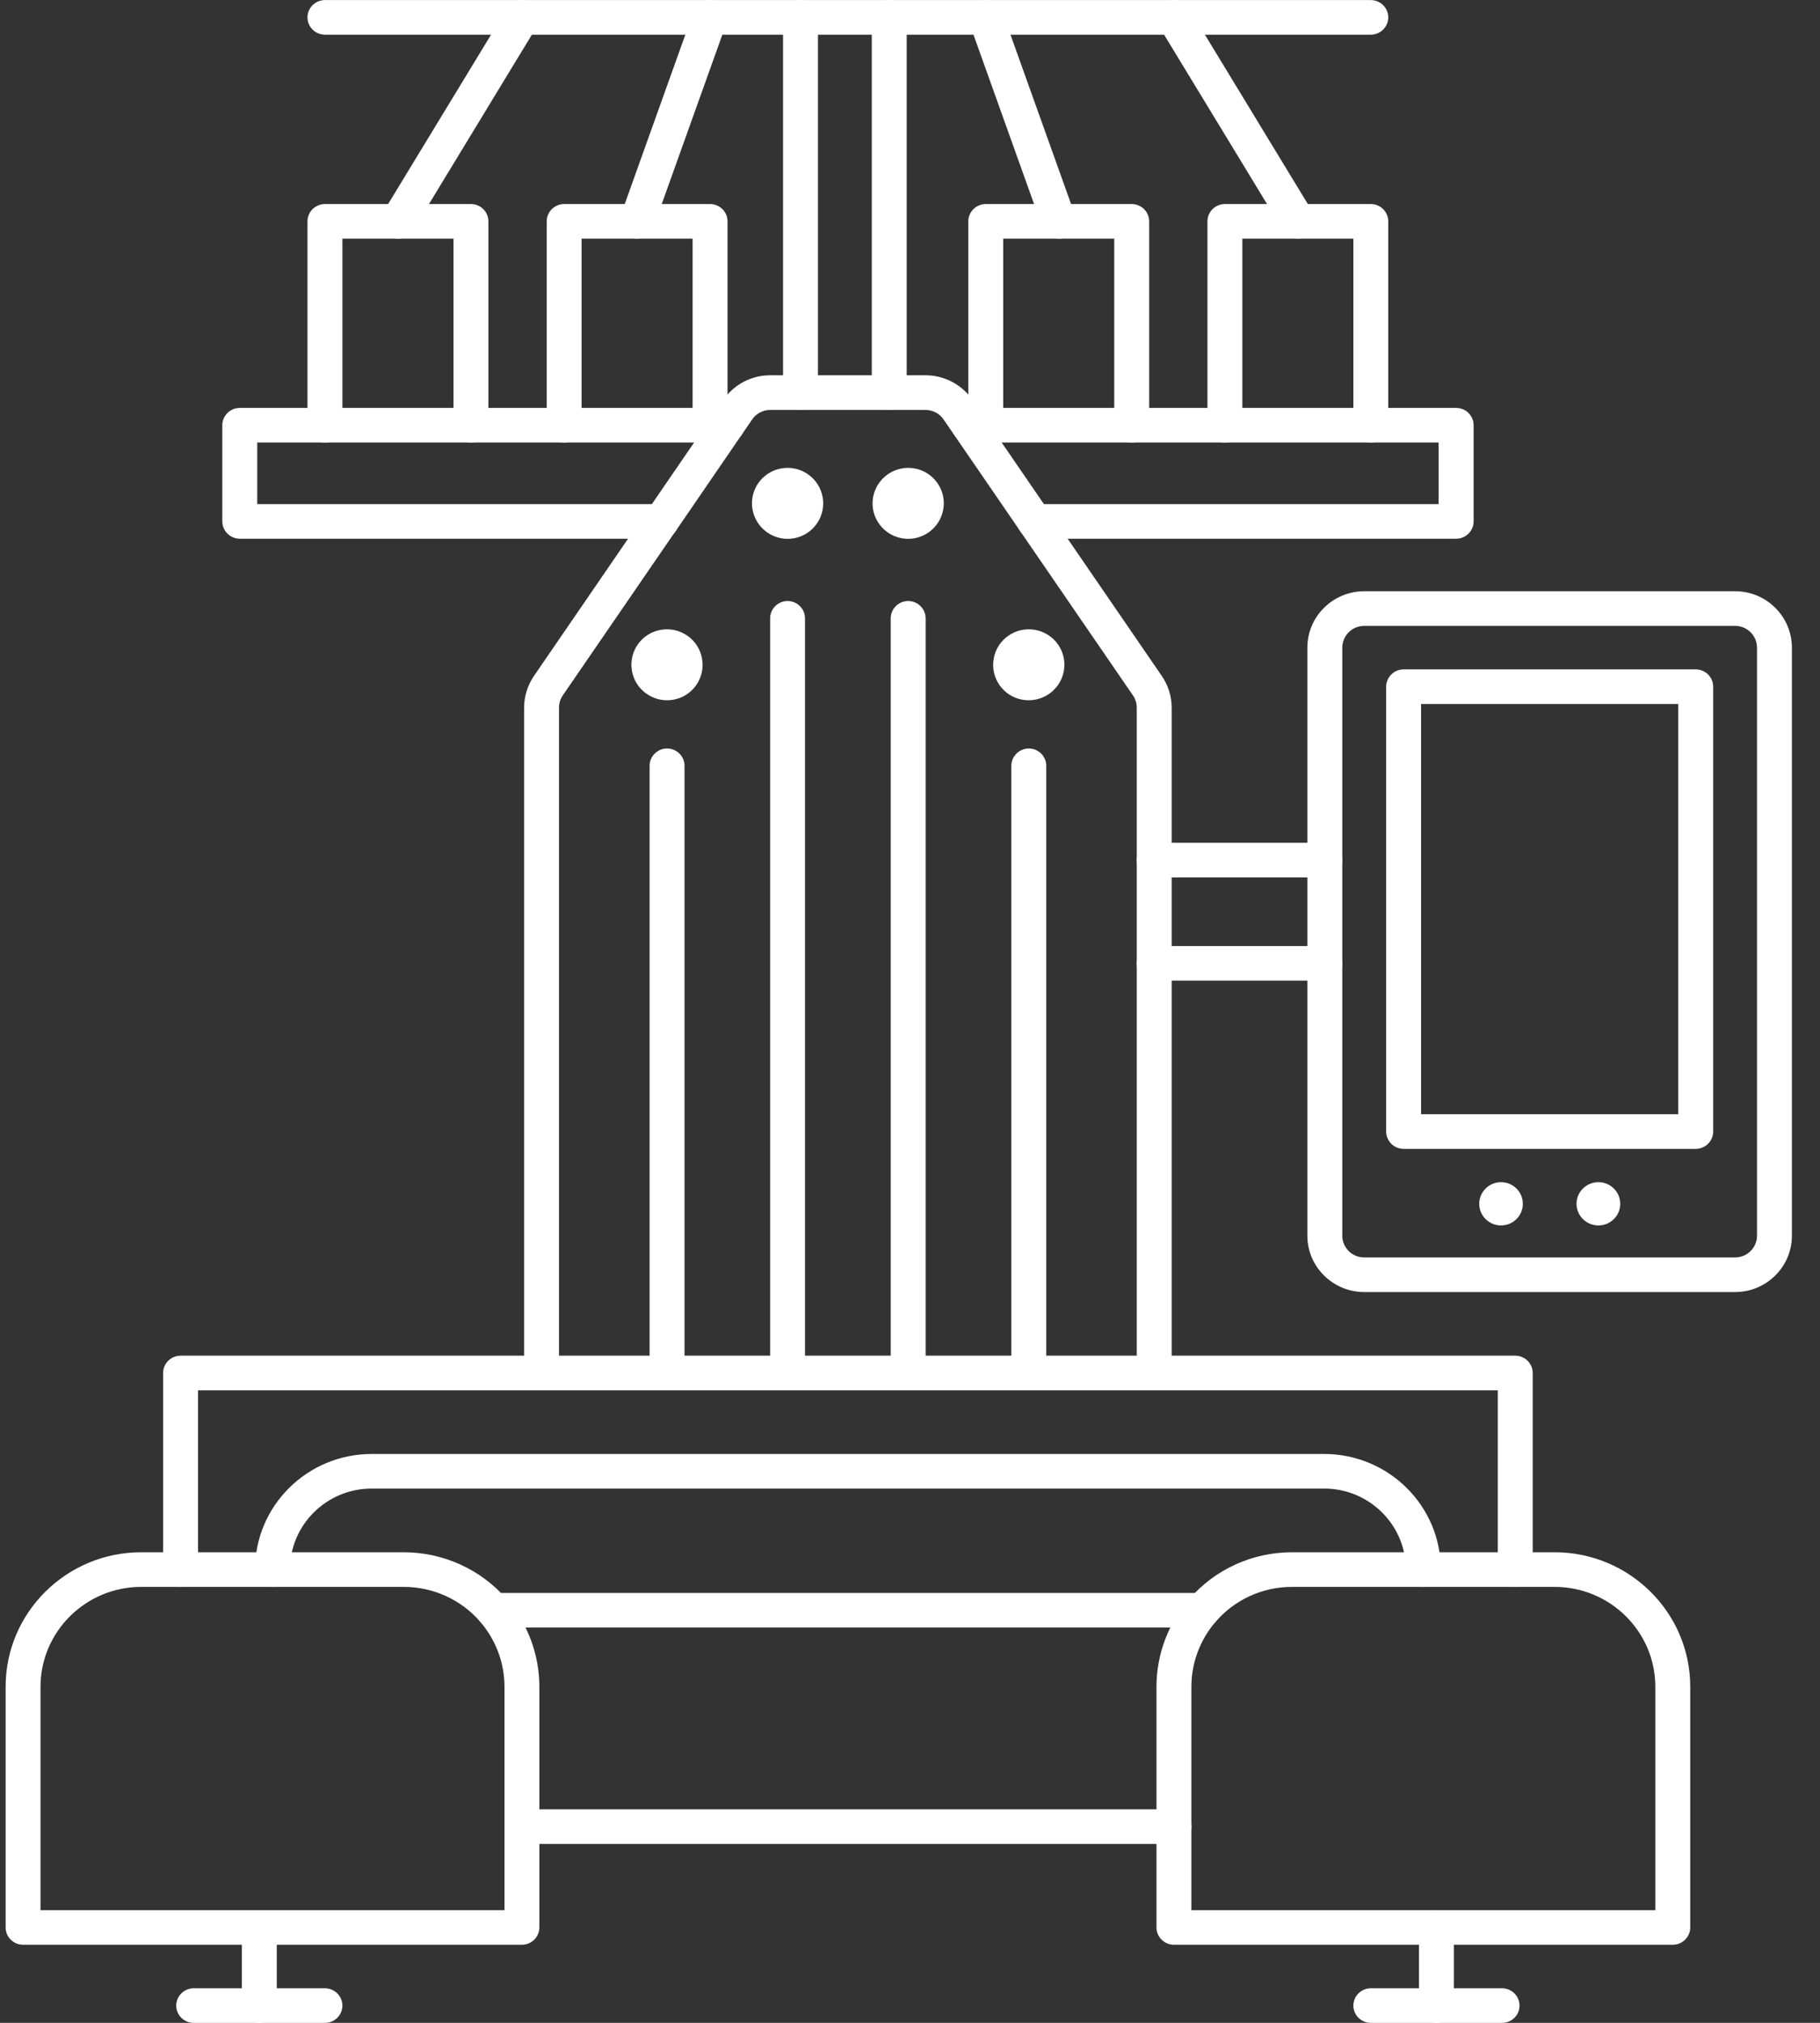 <svg width="54" height="60" viewBox="0 0 54 60" fill="none" xmlns="http://www.w3.org/2000/svg">
<rect x="0" y="0" width="54" height="60" fill="#333333" stroke="none"/>
<path d="M30.706 18.682C31.28 18.78 31.666 19.324 31.565 19.899C31.464 20.471 30.918 20.853 30.34 20.756C29.766 20.656 29.382 20.112 29.483 19.539C29.584 18.964 30.131 18.582 30.706 18.682Z" fill="white"/>
<path d="M27.13 13.893C27.702 13.993 28.088 14.537 27.987 15.109C27.886 15.682 27.34 16.067 26.765 15.967C26.19 15.867 25.804 15.322 25.905 14.75C26.006 14.178 26.555 13.793 27.13 13.893Z" fill="white"/>
<path d="M24.409 14.75C24.509 15.322 24.126 15.867 23.551 15.967C22.977 16.067 22.428 15.682 22.327 15.109C22.226 14.537 22.611 13.993 23.186 13.893C23.761 13.793 24.308 14.178 24.409 14.75Z" fill="white"/>
<path d="M20.83 19.539C20.931 20.112 20.548 20.656 19.973 20.756C19.398 20.853 18.849 20.471 18.75 19.899C18.649 19.324 19.033 18.78 19.608 18.682C20.183 18.582 20.731 18.964 20.83 19.539Z" fill="white"/>
<path d="M13.973 13.125C13.688 13.125 13.455 12.894 13.455 12.612V7.078H10.159V12.612C10.159 12.894 9.926 13.125 9.641 13.125C9.356 13.125 9.123 12.894 9.123 12.612V6.565C9.123 6.283 9.356 6.052 9.641 6.052H13.973C14.258 6.052 14.491 6.283 14.491 6.565V12.612C14.491 12.894 14.258 13.125 13.973 13.125Z" fill="white"/>
<path d="M21.068 13.125C20.783 13.125 20.55 12.894 20.55 12.612V7.078H17.256V12.612C17.256 12.894 17.023 13.125 16.739 13.125C16.454 13.125 16.221 12.894 16.221 12.612V6.565C16.221 6.283 16.454 6.052 16.739 6.052H21.068C21.353 6.052 21.586 6.283 21.586 6.565V12.612C21.586 12.894 21.353 13.125 21.068 13.125Z" fill="white"/>
<path d="M33.578 13.125C33.293 13.125 33.06 12.894 33.06 12.612V7.078H29.766V12.612C29.766 12.894 29.533 13.125 29.248 13.125C28.963 13.125 28.73 12.894 28.73 12.612V6.565C28.73 6.283 28.963 6.052 29.248 6.052H33.578C33.863 6.052 34.096 6.283 34.096 6.565V12.612C34.096 12.894 33.863 13.125 33.578 13.125Z" fill="white"/>
<path d="M40.673 13.125C40.388 13.125 40.155 12.894 40.155 12.612V7.078H36.861V12.612C36.861 12.894 36.628 13.125 36.343 13.125C36.058 13.125 35.825 12.894 35.825 12.612V6.565C35.825 6.283 36.058 6.052 36.343 6.052H40.673C40.957 6.052 41.19 6.283 41.19 6.565V12.612C41.19 12.894 40.957 13.125 40.673 13.125Z" fill="white"/>
<path d="M26.384 12.16C26.099 12.16 25.866 11.929 25.866 11.647V0.515C25.866 0.233 26.099 0.002 26.384 0.002C26.669 0.002 26.902 0.233 26.902 0.515V11.647C26.902 11.929 26.669 12.16 26.384 12.16Z" fill="white"/>
<path d="M23.751 12.16C23.466 12.16 23.233 11.929 23.233 11.647V0.515C23.233 0.233 23.466 0.002 23.751 0.002C24.036 0.002 24.269 0.233 24.269 0.515V11.647C24.269 11.929 24.036 12.16 23.751 12.16Z" fill="white"/>
<path d="M40.672 1.029H9.641C9.356 1.029 9.123 0.798 9.123 0.515C9.123 0.233 9.356 0.002 9.641 0.002H40.672C40.957 0.002 41.19 0.233 41.19 0.515C41.19 0.798 40.957 1.029 40.672 1.029Z" fill="white"/>
<path d="M31.413 7.078C31.2 7.078 31.001 6.947 30.926 6.737L28.761 0.687C28.665 0.42 28.805 0.128 29.077 0.033C29.346 -0.062 29.642 0.077 29.737 0.346L31.902 6.396C31.998 6.663 31.858 6.955 31.586 7.05C31.529 7.071 31.47 7.081 31.413 7.081V7.078Z" fill="white"/>
<path d="M18.904 7.078C18.846 7.078 18.787 7.068 18.73 7.048C18.461 6.953 18.321 6.66 18.414 6.393L20.579 0.344C20.675 0.077 20.97 -0.065 21.239 0.03C21.509 0.125 21.648 0.418 21.555 0.685L19.39 6.734C19.315 6.945 19.116 7.076 18.904 7.076V7.078Z" fill="white"/>
<path d="M38.508 7.078C38.332 7.078 38.161 6.989 38.065 6.829L34.388 0.78C34.24 0.536 34.318 0.22 34.564 0.074C34.81 -0.072 35.126 0.005 35.276 0.249L38.953 6.298C39.101 6.542 39.023 6.858 38.777 7.004C38.694 7.053 38.601 7.078 38.511 7.078H38.508Z" fill="white"/>
<path d="M11.809 7.078C11.718 7.078 11.625 7.055 11.542 7.004C11.296 6.858 11.218 6.542 11.366 6.298L15.043 0.251C15.19 0.007 15.509 -0.07 15.755 0.077C16.001 0.223 16.078 0.539 15.931 0.782L12.254 6.832C12.155 6.991 11.985 7.081 11.811 7.081L11.809 7.078Z" fill="white"/>
<path d="M34.246 41.161C33.961 41.161 33.728 40.93 33.728 40.647V20.989C33.728 20.861 33.689 20.733 33.617 20.63L27.997 12.443C27.876 12.265 27.677 12.16 27.459 12.16H22.852C22.637 12.16 22.436 12.265 22.316 12.443L20.046 15.754C19.885 15.987 19.564 16.049 19.326 15.89C19.09 15.73 19.028 15.412 19.188 15.176L21.459 11.865C21.773 11.406 22.293 11.131 22.852 11.131H27.459C28.018 11.131 28.539 11.406 28.855 11.865L34.471 20.05C34.657 20.32 34.764 20.653 34.764 20.987V40.645C34.764 40.927 34.531 41.158 34.246 41.158V41.161Z" fill="white"/>
<path d="M16.068 41.161C15.783 41.161 15.55 40.93 15.55 40.647V20.989C15.55 20.661 15.654 20.327 15.84 20.053L19.186 15.176C19.346 14.943 19.67 14.881 19.906 15.04C20.141 15.199 20.203 15.52 20.043 15.754L16.697 20.628C16.625 20.733 16.586 20.861 16.586 20.987V40.645C16.586 40.927 16.353 41.158 16.068 41.158V41.161Z" fill="white"/>
<path d="M43.202 15.979H30.698C30.413 15.979 30.18 15.748 30.18 15.466C30.18 15.184 30.413 14.953 30.698 14.953H42.684V13.125H28.741C28.456 13.125 28.223 12.894 28.223 12.612C28.223 12.33 28.453 12.099 28.741 12.099H43.205C43.49 12.099 43.723 12.33 43.723 12.612V15.466C43.723 15.748 43.49 15.979 43.205 15.979H43.202Z" fill="white"/>
<path d="M19.618 15.979H7.114C6.829 15.979 6.596 15.748 6.596 15.466V12.612C6.596 12.33 6.829 12.099 7.114 12.099H21.573C21.858 12.099 22.091 12.33 22.091 12.612C22.091 12.894 21.858 13.125 21.573 13.125H7.632V14.953H19.616C19.901 14.953 20.134 15.184 20.134 15.466C20.134 15.748 19.903 15.979 19.616 15.979H19.618Z" fill="white"/>
<path d="M30.525 41.161C30.24 41.161 30.007 40.93 30.007 40.647V22.714C30.007 22.432 30.24 22.201 30.525 22.201C30.81 22.201 31.043 22.432 31.043 22.714V40.647C31.043 40.93 30.81 41.161 30.525 41.161Z" fill="white"/>
<path d="M19.792 41.161C19.507 41.161 19.274 40.93 19.274 40.647V22.714C19.274 22.432 19.507 22.201 19.792 22.201C20.077 22.201 20.31 22.432 20.31 22.714V40.647C20.31 40.93 20.077 41.161 19.792 41.161Z" fill="white"/>
<path d="M23.367 41.161C23.083 41.161 22.85 40.93 22.85 40.647V18.341C22.85 18.058 23.083 17.827 23.367 17.827C23.652 17.827 23.885 18.058 23.885 18.341V40.647C23.885 40.93 23.652 41.161 23.367 41.161Z" fill="white"/>
<path d="M26.946 41.161C26.661 41.161 26.428 40.93 26.428 40.647V18.341C26.428 18.058 26.661 17.827 26.946 17.827C27.231 17.827 27.464 18.058 27.464 18.341V40.647C27.464 40.93 27.231 41.161 26.946 41.161Z" fill="white"/>
<path d="M39.308 26.025H34.246C33.961 26.025 33.728 25.794 33.728 25.512C33.728 25.23 33.961 24.998 34.246 24.998H39.308C39.593 24.998 39.826 25.23 39.826 25.512C39.826 25.794 39.593 26.025 39.308 26.025Z" fill="white"/>
<path d="M39.308 29.087H34.246C33.961 29.087 33.728 28.856 33.728 28.574C33.728 28.291 33.961 28.061 34.246 28.061H39.308C39.593 28.061 39.826 28.291 39.826 28.574C39.826 28.856 39.593 29.087 39.308 29.087Z" fill="white"/>
<path d="M51.481 38.324H40.478C39.549 38.324 38.79 37.575 38.79 36.654V19.211C38.79 18.287 39.546 17.537 40.478 17.537H51.481C52.41 17.537 53.166 18.287 53.166 19.211V36.654C53.166 37.575 52.41 38.324 51.481 38.324ZM40.478 18.564C40.118 18.564 39.826 18.854 39.826 19.211V36.654C39.826 37.008 40.118 37.298 40.478 37.298H51.481C51.838 37.298 52.131 37.008 52.131 36.654V19.211C52.131 18.854 51.838 18.564 51.481 18.564H40.478Z" fill="white"/>
<path d="M50.313 34.077H41.646C41.361 34.077 41.128 33.846 41.128 33.563V20.368C41.128 20.086 41.361 19.855 41.646 19.855H50.313C50.598 19.855 50.831 20.086 50.831 20.368V33.563C50.831 33.846 50.598 34.077 50.313 34.077ZM42.164 33.05H49.795V20.882H42.164V33.05Z" fill="white"/>
<path d="M46.776 35.706C46.776 35.352 47.066 35.065 47.426 35.065C47.783 35.065 48.073 35.352 48.073 35.706C48.073 36.061 47.783 36.348 47.426 36.348C47.066 36.348 46.776 36.061 46.776 35.706ZM43.889 35.706C43.889 35.352 44.179 35.065 44.536 35.065C44.893 35.065 45.183 35.352 45.183 35.706C45.183 36.061 44.893 36.348 44.536 36.348C44.179 36.348 43.889 36.061 43.889 35.706Z" fill="white"/>
<path d="M44.958 47.069C44.673 47.069 44.44 46.838 44.44 46.556V41.238H5.876V46.556C5.876 46.838 5.643 47.069 5.358 47.069C5.073 47.069 4.84 46.838 4.84 46.556V40.724C4.84 40.442 5.073 40.211 5.358 40.211H44.958C45.243 40.211 45.476 40.442 45.476 40.724V46.556C45.476 46.838 45.243 47.069 44.958 47.069Z" fill="white"/>
<path d="M34.831 54.694H15.486C15.201 54.694 14.968 54.463 14.968 54.181C14.968 53.899 15.201 53.668 15.486 53.668H34.831C35.116 53.668 35.349 53.899 35.349 54.181C35.349 54.463 35.116 54.694 34.831 54.694Z" fill="white"/>
<path d="M49.632 57.684H34.831C34.546 57.684 34.313 57.453 34.313 57.171V50.031C34.313 49.076 34.66 48.15 35.289 47.426C36.053 46.545 37.164 46.042 38.334 46.042H46.126C48.345 46.042 50.15 47.831 50.15 50.031V57.171C50.15 57.453 49.917 57.684 49.632 57.684ZM35.349 56.658H49.114V50.031C49.114 48.398 47.773 47.069 46.126 47.069H38.334C37.464 47.069 36.641 47.444 36.074 48.096C35.608 48.632 35.349 49.32 35.349 50.031V56.658Z" fill="white"/>
<path d="M15.485 57.684H0.684C0.4 57.684 0.167 57.453 0.167 57.171V50.031C0.167 47.831 1.971 46.042 4.19 46.042H11.979C13.152 46.042 14.263 46.548 15.03 47.428C15.659 48.155 16.003 49.079 16.003 50.031V57.171C16.003 57.453 15.77 57.684 15.485 57.684ZM1.202 56.658H14.968V50.031C14.968 49.322 14.711 48.637 14.242 48.096C13.675 47.444 12.849 47.069 11.979 47.069H4.19C2.544 47.069 1.202 48.398 1.202 50.031V56.658Z" fill="white"/>
<path d="M42.62 60.002C42.335 60.002 42.102 59.771 42.102 59.489V57.171C42.102 56.889 42.335 56.658 42.62 56.658C42.905 56.658 43.138 56.889 43.138 57.171V59.489C43.138 59.771 42.905 60.002 42.62 60.002Z" fill="white"/>
<path d="M7.694 60.002C7.409 60.002 7.176 59.771 7.176 59.489V57.171C7.176 56.889 7.409 56.658 7.694 56.658C7.979 56.658 8.212 56.889 8.212 57.171V59.489C8.212 59.771 7.979 60.002 7.694 60.002Z" fill="white"/>
<path d="M44.567 60.002H40.673C40.388 60.002 40.155 59.771 40.155 59.489C40.155 59.206 40.388 58.975 40.673 58.975H44.567C44.852 58.975 45.085 59.206 45.085 59.489C45.085 59.771 44.852 60.002 44.567 60.002Z" fill="white"/>
<path d="M9.641 60.002H5.747C5.462 60.002 5.229 59.771 5.229 59.489C5.229 59.206 5.462 58.975 5.747 58.975H9.641C9.926 58.975 10.159 59.206 10.159 59.489C10.159 59.771 9.926 60.002 9.641 60.002Z" fill="white"/>
<path d="M42.231 47.069C41.947 47.069 41.713 46.838 41.713 46.556C41.713 45.231 40.626 44.153 39.29 44.153H11.026C9.69 44.153 8.603 45.231 8.603 46.556C8.603 46.838 8.37 47.069 8.085 47.069C7.8 47.069 7.567 46.838 7.567 46.556C7.567 44.664 9.118 43.127 11.026 43.127H39.29C41.198 43.127 42.749 44.664 42.749 46.556C42.749 46.838 42.516 47.069 42.231 47.069Z" fill="white"/>
<path d="M35.68 48.275H14.636C14.351 48.275 14.118 48.044 14.118 47.762C14.118 47.48 14.349 47.249 14.636 47.249H35.683C35.968 47.249 36.201 47.48 36.201 47.762C36.201 48.044 35.968 48.275 35.683 48.275H35.68Z" fill="white"/>
</svg>
